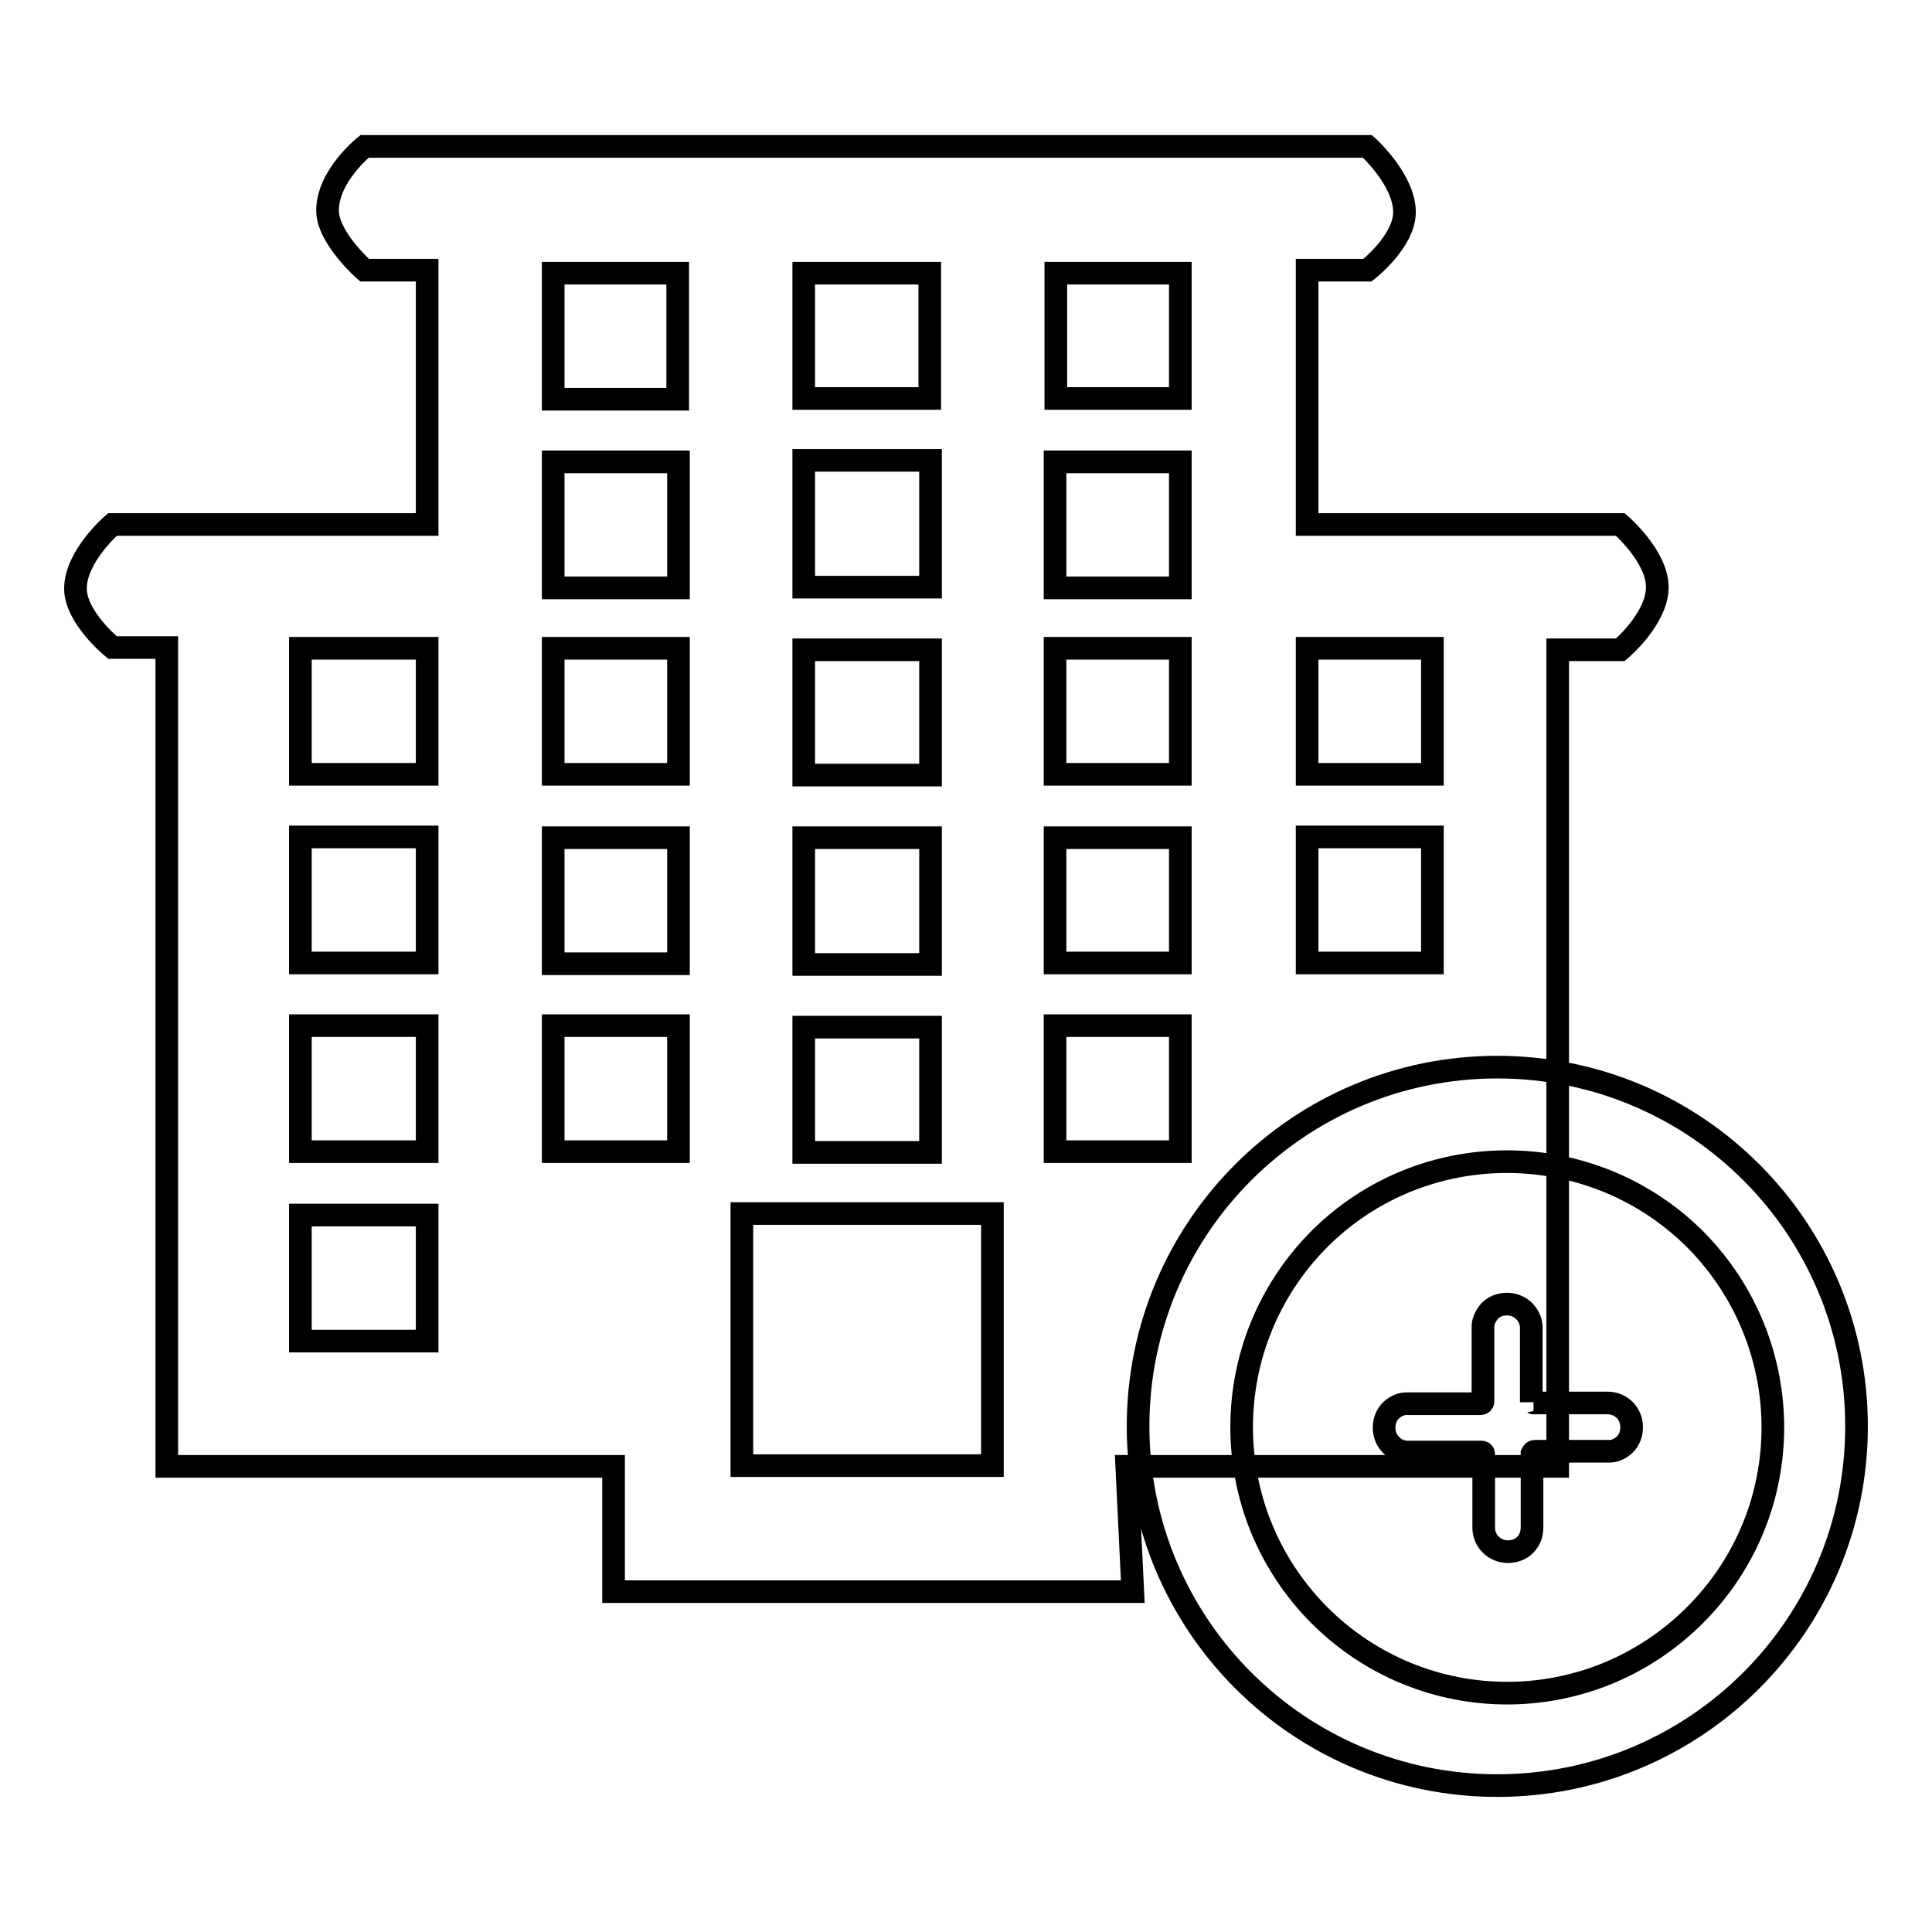 <?xml version="1.0" encoding="utf-8"?>
<!-- Svg Vector Icons : http://www.onlinewebfonts.com/icon -->
<!DOCTYPE svg PUBLIC "-//W3C//DTD SVG 1.1//EN" "http://www.w3.org/Graphics/SVG/1.1/DTD/svg11.dtd">
<svg version="1.1" xmlns="http://www.w3.org/2000/svg" xmlns:xlink="http://www.w3.org/1999/xlink" x="0px" y="0px" viewBox="0 0 256 256" enable-background="new 0 0 256 256" xml:space="preserve">
<g><g><path stroke-width="3" fill-opacity="0" stroke="#000000"  d="M173.2,69.5V35.8h8c0,0,4.9-3.8,4.9-7.7c0-4.3-4.9-8.7-4.9-8.7H48.3c0,0-4.9,3.9-4.9,8.5c0,3.6,4.9,7.9,4.9,7.9h8.3v33.7H14.9c0,0-4.9,4.2-4.9,8.5c0,3.8,4.9,7.8,4.9,7.8h7.2v108.5h59.2v16.6c0,0,5.5,0,13.4,0c11.3,0,27.6,0,39.1,0c5.1,0,16.3,0,16.3,0l-0.8-16.6h57.1V86.1h8.3c0,0,4.9-4.1,4.9-8.3c0-4.1-4.9-8.3-4.9-8.3H173.2z M56.6,177.7H39.8V161h16.8V177.7z M56.6,152.6H39.8v-16.7h16.8V152.6z M56.6,127.6H39.8v-16.7h16.8V127.6z M56.6,102.6H39.8V85.9h16.8V102.6z M106.5,36.2h16.7v16.6h-16.7V36.2z M106.5,61h16.8v16.8h-16.8V61z M106.5,86.1h16.8v16.6h-16.8V86.1z M106.5,111h16.8v16.8h-16.8V111z M106.5,136.1h16.8v16.6h-16.8V136.1z M73.3,36.2h16.5v16.7H73.3V36.2z M73.3,61.2h16.6v16.7H73.3V61.2z M73.3,85.9h16.6v16.7H73.3V85.9z M73.3,111h16.6v16.7H73.3V111z M73.3,152.6l0-16.7h16.6l0,16.7H73.3L73.3,152.6z M131.4,194.2H98.3v-33.4h33.2V194.2z M156.4,152.6h-16.6v-16.7h16.6V152.6z M156.4,127.6h-16.6V111h16.6V127.6z M156.4,102.6h-16.6V85.9h16.6V102.6z M156.4,77.9h-16.6V61.2h16.6V77.9z M156.4,52.8h-16.5V36.2h16.5V52.8z M189.8,127.6h-16.6v-16.7h16.6V127.6z M189.8,102.6h-16.6V85.9h16.6V102.6z"/><path stroke-width="3" fill-opacity="0" stroke="#000000"  d="M198.4,141.4c26.3,0,47.6,21.3,47.6,47.6c0,26.3-21.3,47.6-47.6,47.6c-26.3,0-47.6-21.3-47.6-47.6C150.8,162.7,172.1,141.4,198.4,141.4z"/><path stroke-width="3" fill-opacity="0" stroke="#000000"  d="M174.8,164.2c-13.7,13.8-13.7,36,0,49.8c13.8,13.8,36,13.8,49.8,0c13.8-13.8,13.7-36,0-49.8C210.8,150.5,188.5,150.5,174.8,164.2z M203.2,185.9C203.2,185.9,203.2,185.9,203.2,185.9C203.3,185.9,203.3,185.9,203.2,185.9c0.1,0,0.1,0,0.2,0l9.6,0c1.8,0,3.2,1.4,3.2,3.2c0,0.9-0.3,1.7-0.9,2.3l0,0c-0.5,0.5-1.3,0.9-2,0.9c0,0,0,0,0,0h-9.9c0,0,0,0,0,0c-0.2,0-0.3,0.1-0.4,0.3v0c0,0,0,0,0,0v9.8c0,0.9-0.3,1.7-0.9,2.3c-0.6,0.6-1.4,0.9-2.3,0.9c-1.7,0-3.1-1.3-3.2-3c0,0,0,0,0,0v-0.4v-9.5v0v0c0-0.2-0.1-0.3-0.3-0.3h0h0h0h-9.9c0,0,0,0,0,0c-1.7-0.1-3-1.5-3-3.2c0-0.9,0.3-1.7,0.9-2.3c0.5-0.5,1.3-0.9,2-0.9c0,0,0,0,0,0h9.9h0h0c0,0,0,0,0,0c0.1,0,0.3-0.1,0.3-0.3v0v0v0v-9.9c0,0,0,0,0,0c0-0.8,0.4-1.5,0.9-2.1c0.6-0.6,1.4-0.9,2.3-0.9c1.7,0,3.1,1.3,3.2,3c0,0,0,0,0,0v0.5v9.4c0,0,0,0.1,0,0.1C202.9,185.7,203,185.9,203.2,185.9z"/></g></g>
</svg>